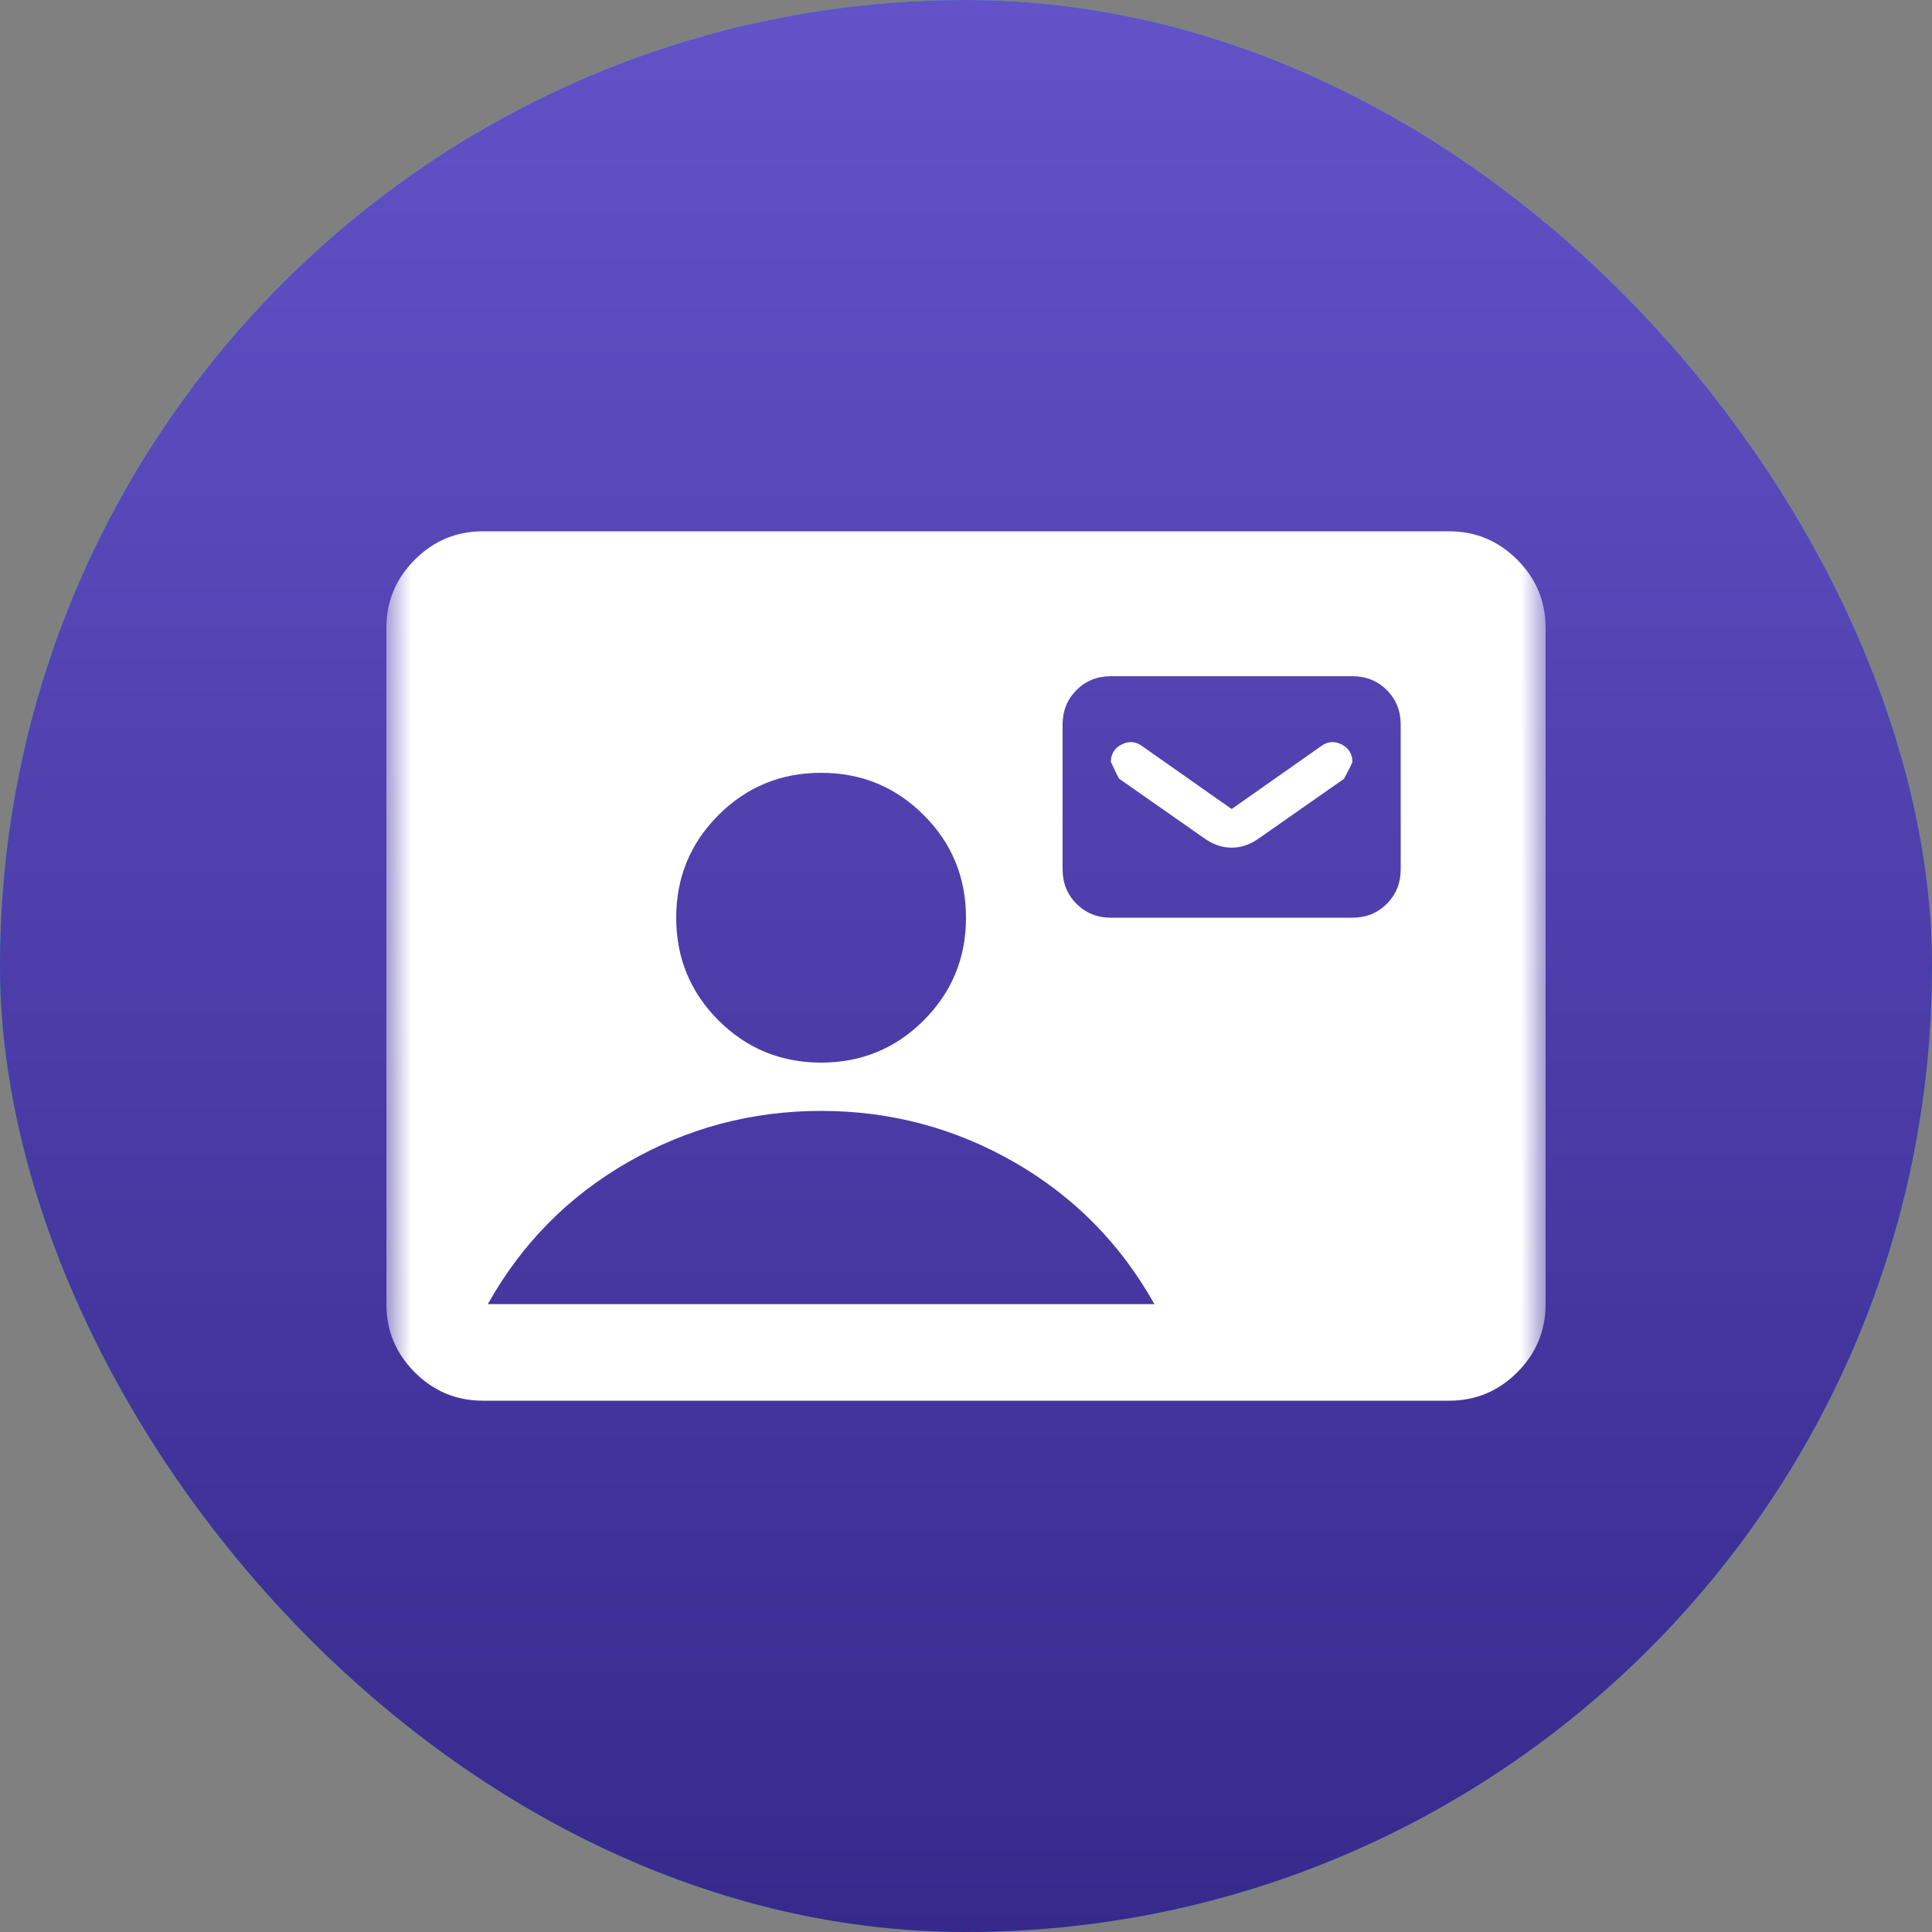 <?xml version="1.0" encoding="utf-8"?>
<svg xmlns="http://www.w3.org/2000/svg" fill="none" height="100%" overflow="visible" preserveAspectRatio="none" style="display: block;" viewBox="0 0 40 40" width="100%">
<rect x="0" y="0" width="40" height="40" fill="#808080" stroke="none"/>
<g id="Frame 56">
<rect fill="url(#paint0_linear_0_32578)" height="40" rx="20" width="40"/>
<rect fill="url(#paint1_linear_0_32578)" height="40" rx="20" width="40"/>
<g id="contact_mail">
<mask height="24" id="mask0_0_32578" maskUnits="userSpaceOnUse" style="mask-type:alpha" width="24" x="8" y="8">
<rect fill="#D9D9D9" height="24" id="Bounding box" width="24" x="8" y="8"/>
</mask>
<g mask="url(#mask0_0_32578)">
<path d="M10 29C9.45 29 8.979 28.804 8.588 28.413C8.196 28.021 8 27.55 8 27V13C8 12.45 8.196 11.979 8.588 11.588C8.979 11.196 9.45 11 10 11H30C30.55 11 31.021 11.196 31.413 11.588C31.804 11.979 32 12.45 32 13V27C32 27.55 31.804 28.021 31.413 28.413C31.021 28.804 30.55 29 30 29H10ZM17 22C17.833 22 18.542 21.708 19.125 21.125C19.708 20.542 20 19.833 20 19C20 18.167 19.708 17.458 19.125 16.875C18.542 16.292 17.833 16 17 16C16.167 16 15.458 16.292 14.875 16.875C14.292 17.458 14 18.167 14 19C14 19.833 14.292 20.542 14.875 21.125C15.458 21.708 16.167 22 17 22ZM10.1 27H23.9C23.2 25.75 22.233 24.771 21 24.062C19.767 23.354 18.433 23 17 23C15.567 23 14.233 23.354 13 24.062C11.767 24.771 10.8 25.75 10.1 27ZM23 19H28C28.283 19 28.521 18.904 28.712 18.712C28.904 18.521 29 18.283 29 18V15C29 14.717 28.904 14.479 28.712 14.287C28.521 14.096 28.283 14 28 14H23C22.717 14 22.479 14.096 22.288 14.287C22.096 14.479 22 14.717 22 15V18C22 18.283 22.096 18.521 22.288 18.712C22.479 18.904 22.717 19 23 19ZM25.5 16.75L27.35 15.45C27.483 15.35 27.625 15.338 27.775 15.412C27.925 15.488 28 15.608 28 15.775C28 15.792 27.942 15.908 27.825 16.125L26.075 17.35C25.892 17.483 25.7 17.55 25.5 17.55C25.3 17.55 25.108 17.483 24.925 17.35L23.175 16.125C23.158 16.108 23.1 15.992 23 15.775C23 15.608 23.075 15.488 23.225 15.412C23.375 15.338 23.517 15.35 23.65 15.45L25.5 16.75Z" fill="white" id="contact_mail_2"/>
</g>
</g>
</g>
<defs>
<linearGradient gradientUnits="userSpaceOnUse" id="paint0_linear_0_32578" x1="20" x2="20" y1="0" y2="40">
<stop stop-color="#39CAE2"/>
<stop offset="0.668" stop-color="#00A1BC"/>
</linearGradient>
<linearGradient gradientUnits="userSpaceOnUse" id="paint1_linear_0_32578" x1="20" x2="20" y1="0" y2="40">
<stop stop-color="#6352C8"/>
<stop offset="1" stop-color="#37298C"/>
</linearGradient>
</defs>
</svg>